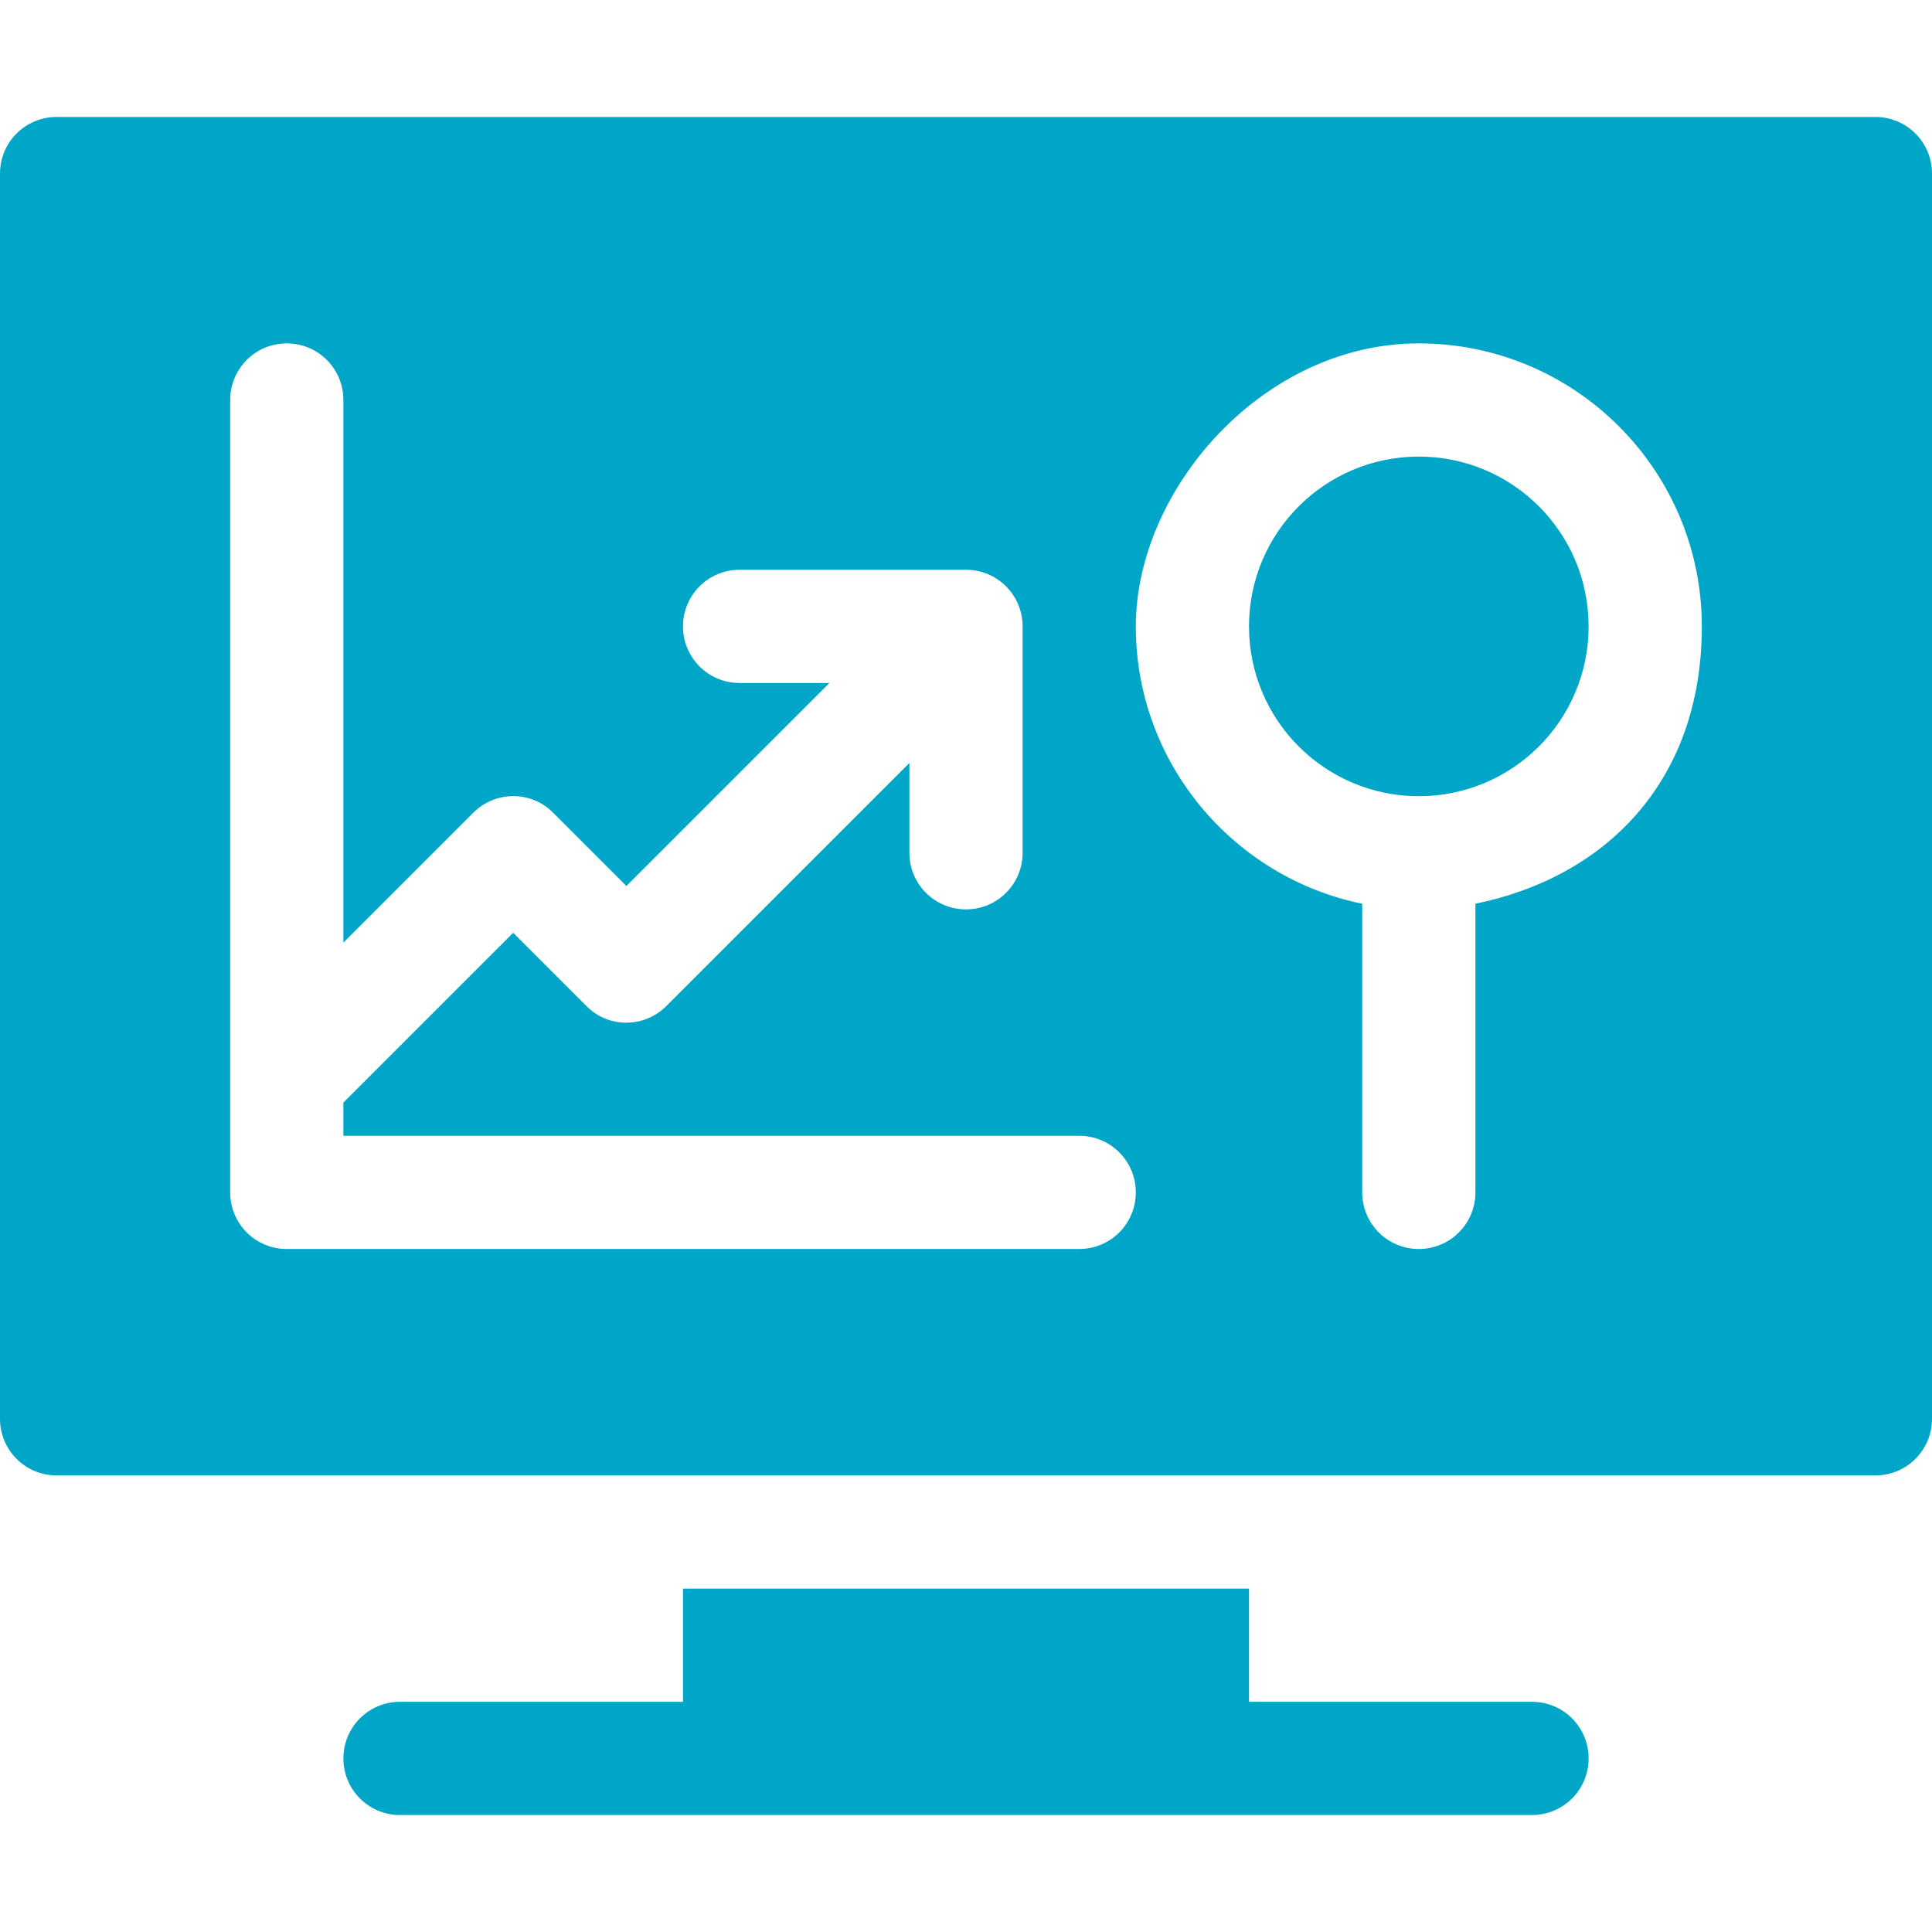 <?xml version="1.0" encoding="UTF-8"?>
<svg id="Capa_1" xmlns="http://www.w3.org/2000/svg" version="1.1" viewBox="0 0 512 512">
  <!-- Generator: Adobe Illustrator 29.3.1, SVG Export Plug-In . SVG Version: 2.1.0 Build 151)  -->
  <defs>
    <style>
      .st0 {
        fill: #00a6c8;
      }
    </style>
  </defs>
  <circle class="st0" cx="376" cy="166" r="45"/>
  <path class="st0" d="M497,31H15c-8.3,0-15,6.7-15,15v330c0,8.3,6.7,15,15,15h482c8.3,0,15-6.7,15-15V46c0-8.3-6.7-15-15-15ZM286,331H76c-8.3,0-15-6.7-15-15V106c0-8.3,6.7-15,15-15s15,6.7,15,15v143.8l34.4-34.4c5.9-5.9,15.4-5.9,21.2,0l19.4,19.4,53.8-53.8h-23.8c-8.3,0-15-6.7-15-15s6.7-15,15-15h60c8.3,0,15,6.7,15,15v60c0,8.3-6.7,15-15,15s-15-6.7-15-15v-23.8l-64.4,64.4c-5.9,5.9-15.4,5.9-21.2,0l-19.4-19.4-45,45v8.8h195c8.3,0,15,6.7,15,15s-6.7,15-15,15ZM391,239.5v76.5c0,8.3-6.7,15-15,15s-15-6.7-15-15v-76.5c-34.2-7-60-37.3-60-73.5s33.6-75,75-75,75,33.6,75,75-25.8,66.5-60,73.5Z"/>
  <path class="st0" d="M181,421v30h-75c-8.3,0-15,6.7-15,15s6.7,15,15,15h300c8.3,0,15-6.7,15-15s-6.7-15-15-15h-75v-30h-150Z"/>
</svg>